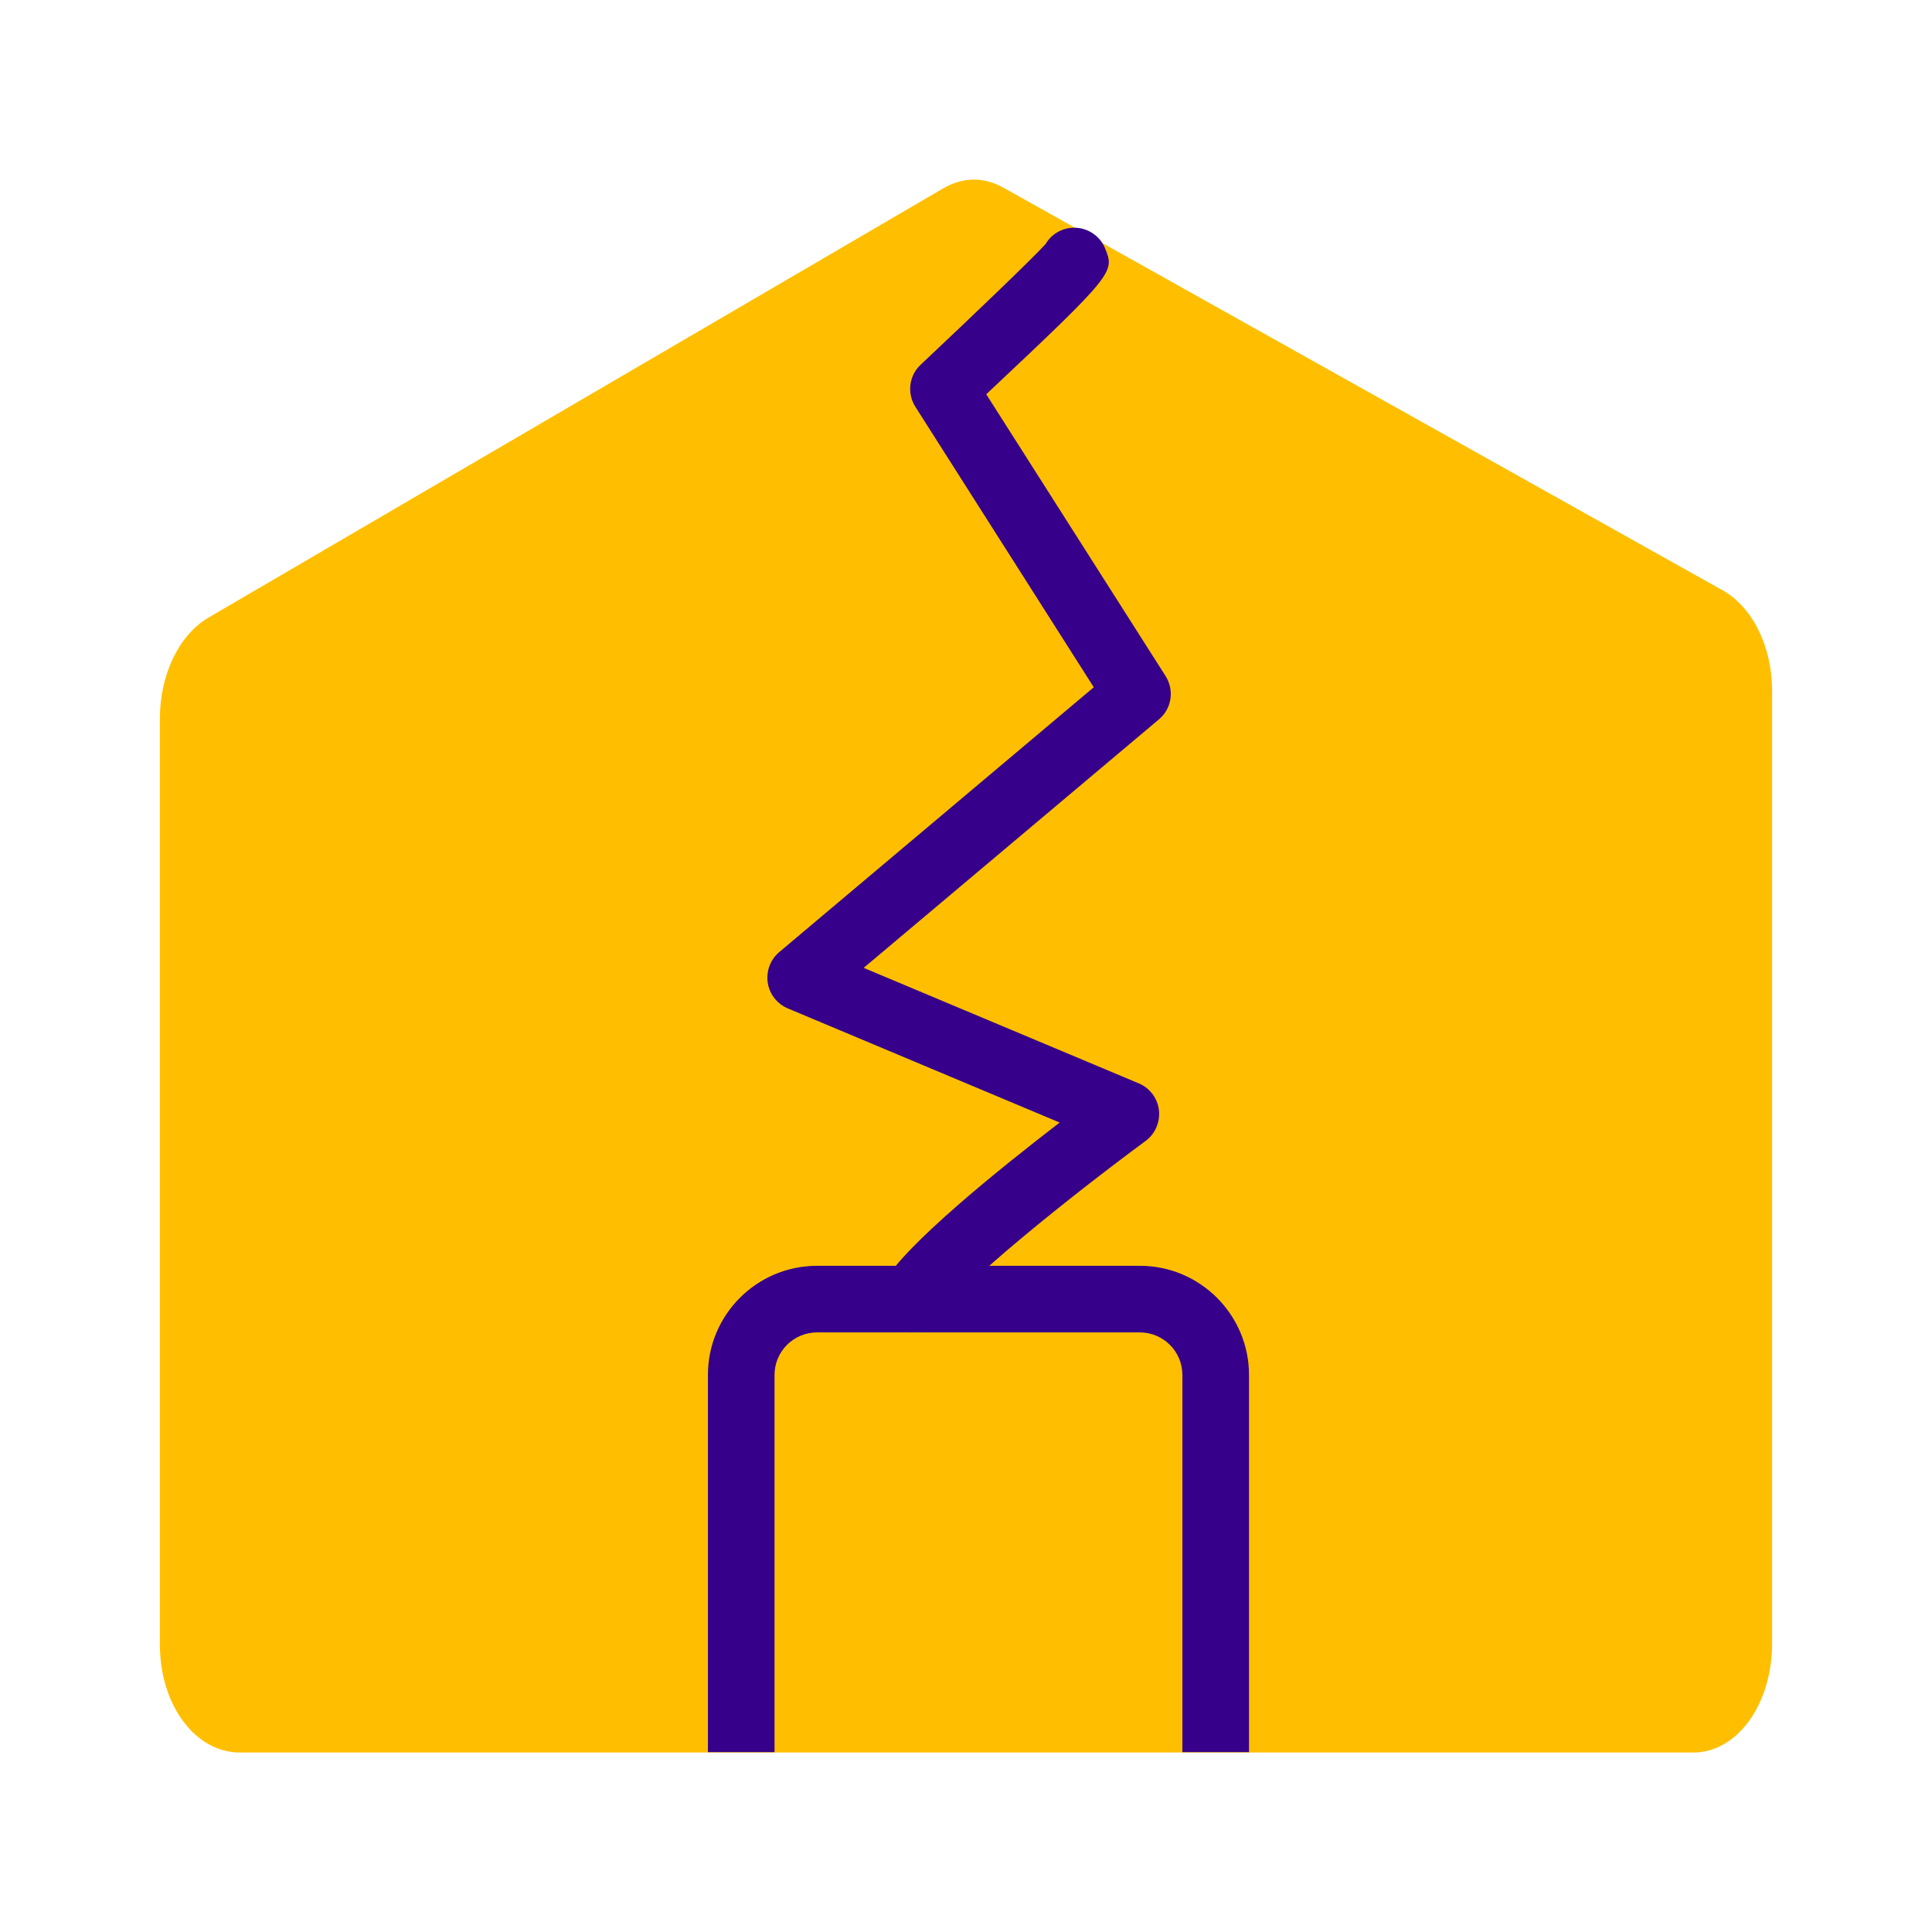 <?xml version="1.0" encoding="UTF-8"?>
<svg id="picto-contour-n1" xmlns="http://www.w3.org/2000/svg" width="145" height="145" viewBox="0 0 145 145">
  <g id="grille" style="opacity: 0;">
    <path d="m145,0H0v145h145V0Z" style="fill: #e30613; opacity: .05; stroke-width: 0px;"/>
    <g id="limite">
      <path d="m132.9,12.1v120.8H12.1V12.1h120.8m.1-.1H12v121h121V12h0Z" style="fill: #e32521; stroke-width: 0px;"/>
    </g>
    <line x1="7" y1="108" x2="138" y2="108" style="fill: none; stroke: #e32521; stroke-miterlimit: 10; stroke-width: .1px;"/>
    <line x1="72.5" y1="138" x2="72.5" y2="7" style="fill: none; stroke: #e32521; stroke-miterlimit: 10; stroke-width: .1px;"/>
    <line x1="52" y1="138" x2="52" y2="7" style="fill: none; stroke: #67b22f; stroke-miterlimit: 10; stroke-width: .1px;"/>
    <line x1="32" y1="138" x2="32" y2="7" style="fill: none; stroke: #67b22f; stroke-miterlimit: 10; stroke-width: .1px;"/>
    <line x1="93" y1="138" x2="93" y2="7" style="fill: none; stroke: #67b22f; stroke-miterlimit: 10; stroke-width: .1px;"/>
    <line x1="113" y1="138" x2="113" y2="7" style="fill: none; stroke: #67b22f; stroke-miterlimit: 10; stroke-width: .1px;"/>
    <line x1="7" y1="44" x2="138" y2="44" style="fill: none; stroke: #67b22f; stroke-miterlimit: 10; stroke-width: .1px;"/>
    <line x1="7" y1="76" x2="138" y2="76" style="fill: none; stroke: #67b22f; stroke-miterlimit: 10; stroke-width: .1px;"/>
    <line x1="7" y1="92" x2="138" y2="92" style="fill: none; stroke: #67b22f; stroke-miterlimit: 10; stroke-width: .1px;"/>
    <line x1="7" y1="60" x2="138" y2="60" style="fill: none; stroke: #67b22f; stroke-miterlimit: 10; stroke-width: .1px;"/>
    <line x1="7" y1="28" x2="138" y2="28" style="fill: none; stroke: #67b22f; stroke-miterlimit: 10; stroke-width: .1px;"/>
  </g>
  <g>
    <g>
      <path d="m129.28,44.3l-53.89-30.17c-1.53-.87-3.06-.87-4.59,0L15.6,46.38c-2.18,1.31-3.6,4.26-3.6,7.54v69.52c0,4.48,2.62,8.09,6.01,8.09h109.08c3.28,0,5.91-3.61,5.91-8.2V51.84c0-3.38-1.53-6.33-3.72-7.54Z" style="fill: #ffbf00; stroke-width: 0px;"/>
      <path d="m93.74,131.5h-5v-28.31c0-1.76-1.43-3.19-3.19-3.19h-24.23c-1.76,0-3.19,1.43-3.19,3.19v28.31h-5v-28.31c0-4.52,3.68-8.19,8.19-8.19h24.23c4.52,0,8.19,3.68,8.19,8.19v28.31Z" style="fill: #36008a; stroke-width: 0px;"/>
    </g>
    <path d="m68.5,100c-.42,0-.84-.1-1.23-.33-1.2-.68-1.62-2.21-.94-3.41,1.61-2.84,8.66-8.52,13.2-12.01l-20.41-8.57c-.8-.34-1.37-1.07-1.5-1.93-.13-.86.2-1.73.86-2.29l23.61-19.88-13.39-21.05c-.64-1.01-.48-2.34.4-3.16,3.99-3.75,8.42-8,9.37-9.05.43-.74,1.24-1.23,2.15-1.23,1.03,0,1.96.63,2.33,1.58.7,1.75.73,1.84-8.93,10.92l13.46,21.15c.67,1.06.46,2.45-.5,3.25l-22.16,18.65,20.65,8.67c.83.35,1.41,1.12,1.51,2.01s-.28,1.78-1,2.31c-5.63,4.15-14.1,10.94-15.31,13.08-.46.81-1.31,1.27-2.18,1.27Z" style="fill: #36008a; stroke-width: 0px;"/>
  </g>
</svg>